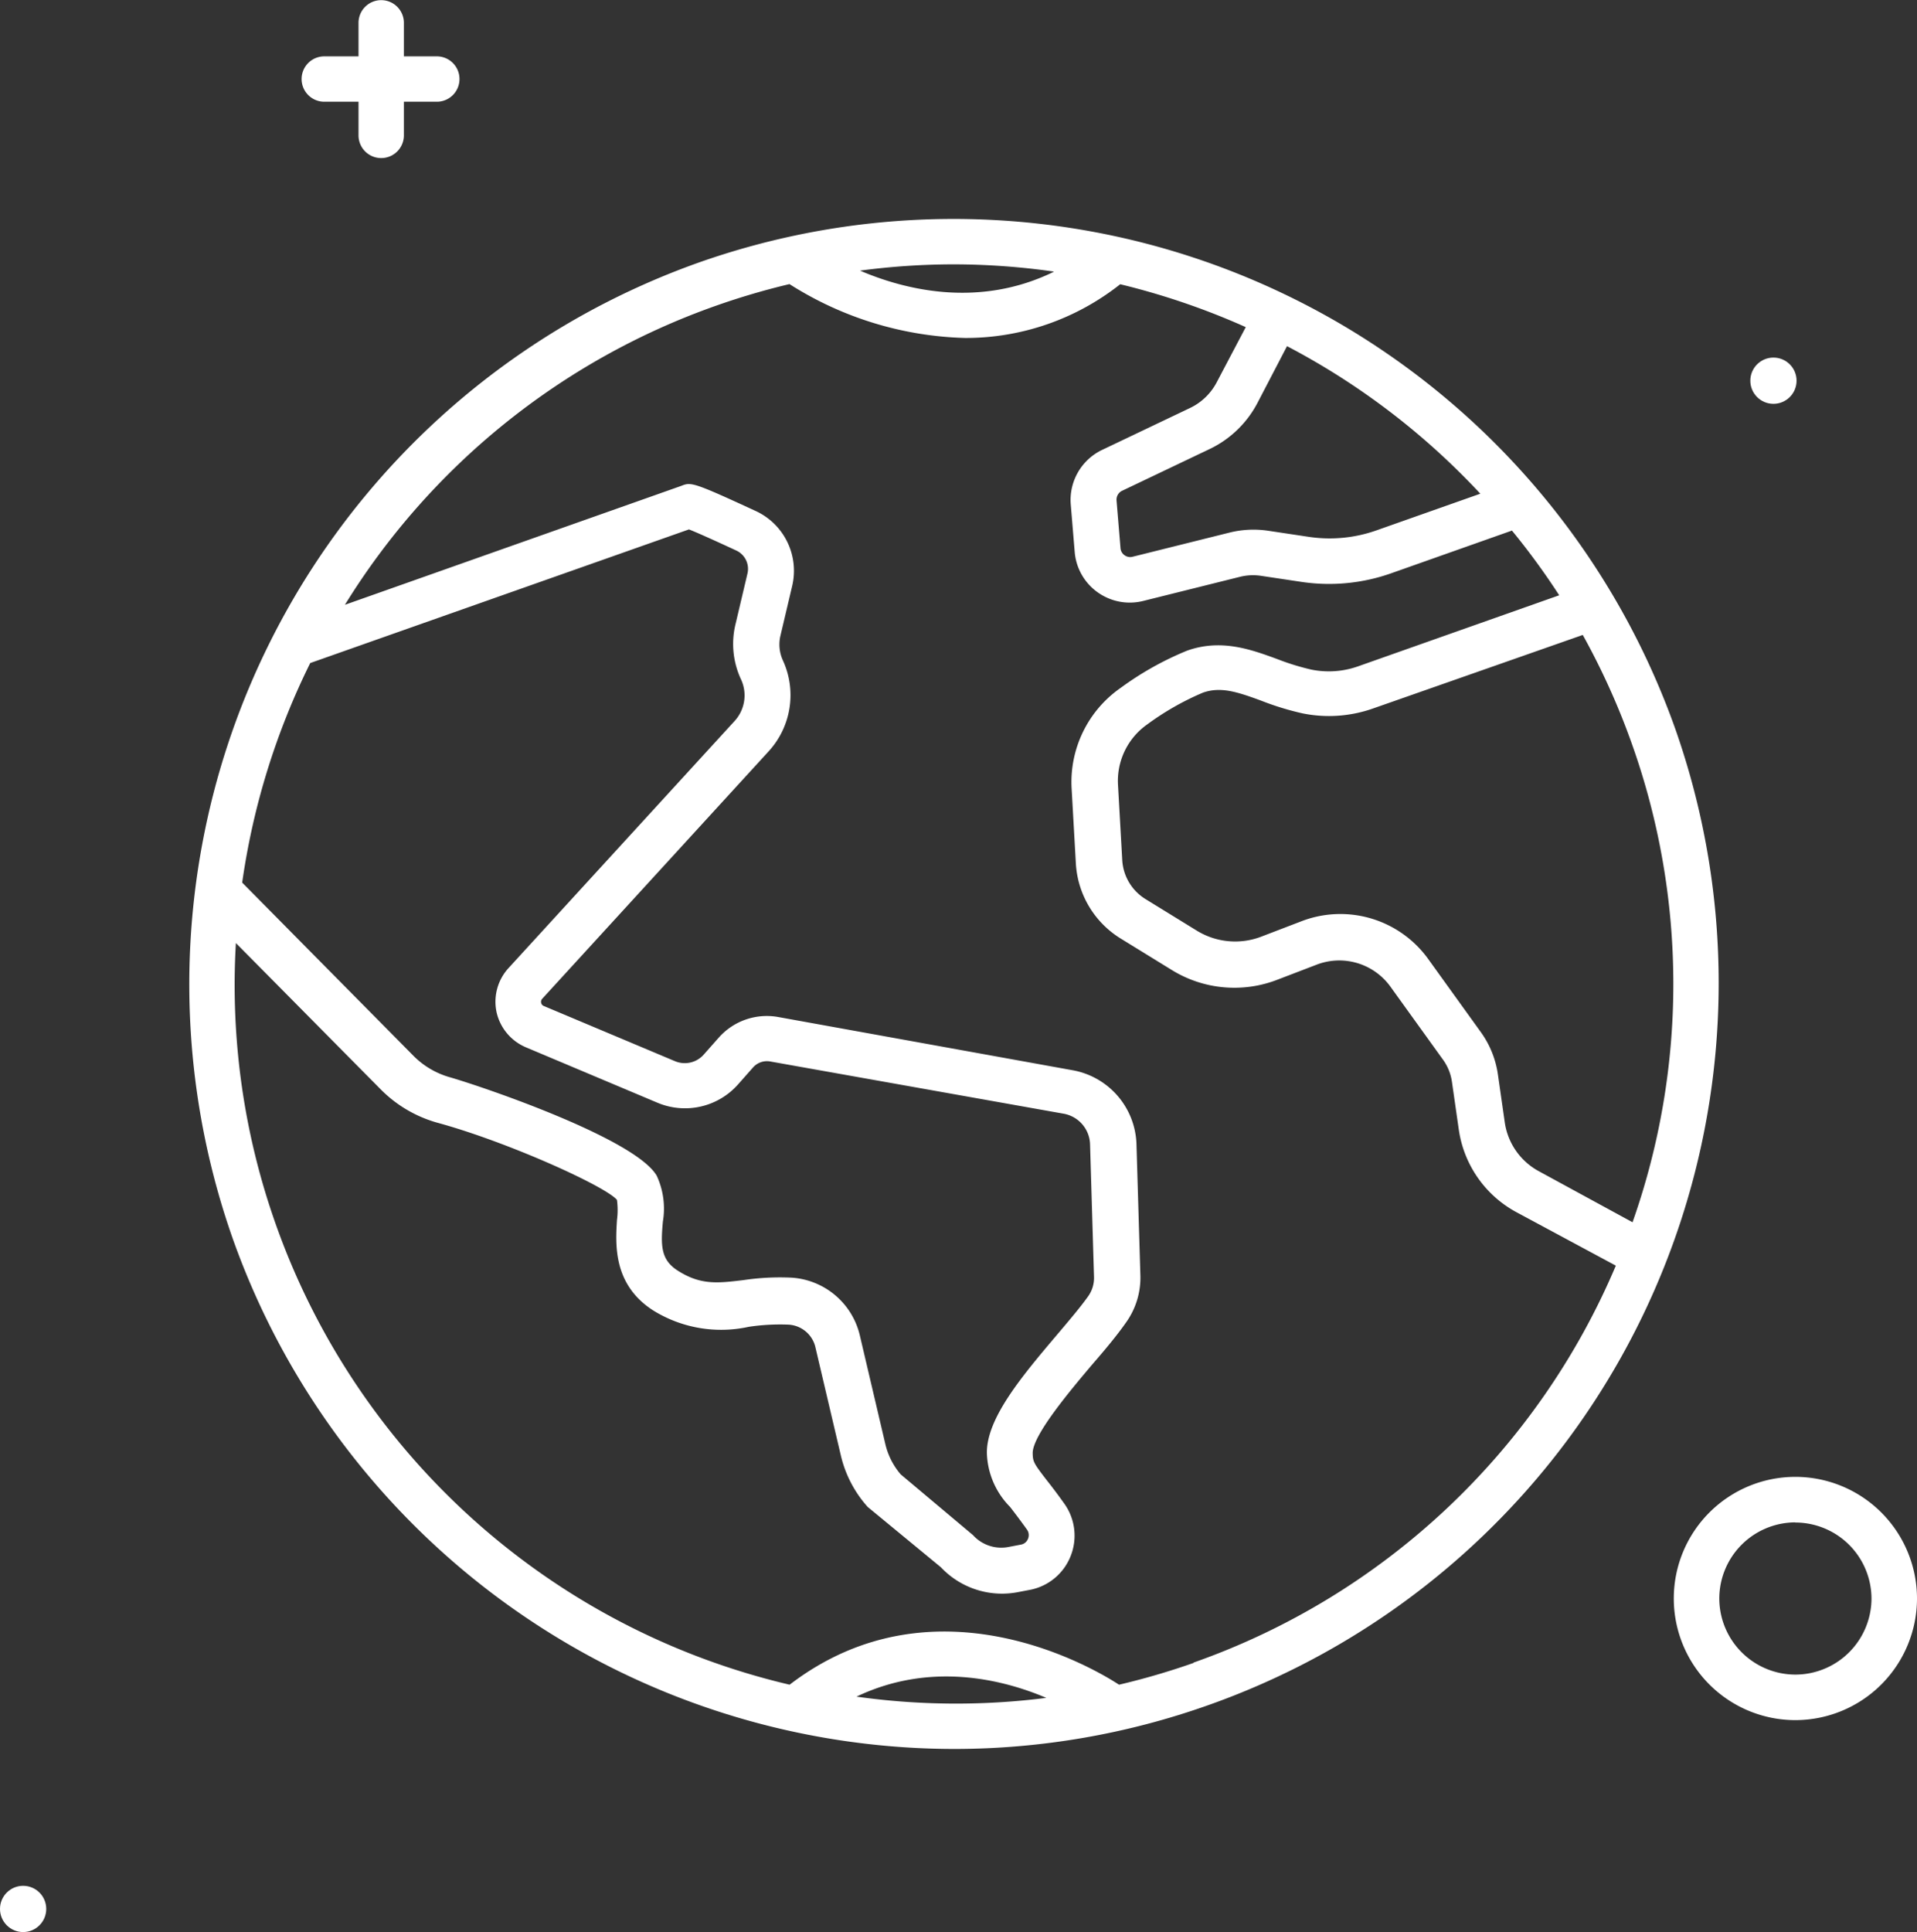 <svg id="Capa_1" data-name="Capa 1" xmlns="http://www.w3.org/2000/svg" viewBox="0 0 131 132"><rect x="0" y="0" width="131" height="132" fill="#333333" stroke="none"/><defs><style>.cls-1{fill:#fff;}</style></defs><title>user-experience</title><circle class="cls-1" cx="121.19" cy="26.01" r="1.58"/><path class="cls-1" d="M518.53-163.21a8.31,8.31,0,0,1-8.31-8.31,8.31,8.31,0,0,1,8.31-8.31,8.32,8.32,0,0,1,8.31,8.31A8.32,8.32,0,0,1,518.53-163.21Zm0-13.51a5.21,5.21,0,0,0-5.2,5.2,5.21,5.21,0,0,0,5.2,5.2,5.21,5.21,0,0,0,5.2-5.2A5.21,5.21,0,0,0,518.53-176.71Z" transform="translate(-395.84 280.73)"/><path class="cls-1" d="M425.73-273.78H418a1.55,1.55,0,0,1-1.55-1.55,1.55,1.55,0,0,1,1.55-1.55h7.69a1.55,1.55,0,0,1,1.55,1.55A1.55,1.55,0,0,1,425.73-273.78Z" transform="translate(-395.84 280.73)"/><path class="cls-1" d="M421.89-269.93a1.55,1.55,0,0,1-1.55-1.55v-7.69a1.55,1.55,0,0,1,1.55-1.55,1.55,1.55,0,0,1,1.55,1.55v7.69A1.55,1.55,0,0,1,421.89-269.93Z" transform="translate(-395.84 280.73)"/><circle class="cls-1" cx="1.58" cy="130.42" r="1.58"/><path class="cls-1" d="M510.33-230.91a52.34,52.34,0,0,0-66.69-31.9,52.33,52.33,0,0,0-31.9,66.69,52.37,52.37,0,0,0,49.34,34.88,52,52,0,0,0,17.35-3A52.33,52.33,0,0,0,510.33-230.91ZM497-247l-7.11,2.51a9.6,9.6,0,0,1-4.6.44l-2.8-.42a6.76,6.76,0,0,0-2.64.13l-6.62,1.65a.66.66,0,0,1-.55-.11.65.65,0,0,1-.27-.49l-.27-3.25a.67.67,0,0,1,.38-.66l6-2.86a7.18,7.18,0,0,0,3.27-3.18l2-3.84A49.29,49.29,0,0,1,497-247Zm-29.15-15.16c-5.08,2.48-10.11,1.26-13.24-.08a48.76,48.76,0,0,1,6.4-.43A48.85,48.85,0,0,1,467.83-262.18Zm-21.37,27.85a2.59,2.59,0,0,1-.44,2.84l-15.45,16.88a3.41,3.41,0,0,0-.82,3,3.42,3.42,0,0,0,2,2.41l9,3.79a4.84,4.84,0,0,0,5.52-1.27l1-1.13a1.27,1.27,0,0,1,1.18-.42l20.06,3.57a2.19,2.19,0,0,1,1.8,2.08l.27,9.06a2.16,2.16,0,0,1-.39,1.32c-.5.71-1.28,1.63-2.11,2.61-2.39,2.82-4.86,5.74-4.82,8.13a5.45,5.45,0,0,0,1.58,3.66c.31.4.69.9,1.15,1.54a.65.65,0,0,1,.08.64.64.64,0,0,1-.49.4l-.84.16a2.6,2.6,0,0,1-2.43-.81L457.39-180a4.91,4.91,0,0,1-1.05-2.07l-1.73-7.37a5.13,5.13,0,0,0-4.69-4,16.89,16.89,0,0,0-3.29.17c-1.76.21-2.92.35-4.49-.66-1.15-.74-1.15-1.71-1-3.35a5.35,5.35,0,0,0-.42-3.12c-1.45-2.51-11.63-6-14.1-6.72a5.67,5.67,0,0,1-2.53-1.48l-11.7-11.83a49.43,49.43,0,0,1,4.65-15l25.88-9.13c.41.16,1.31.55,3.25,1.45a1.38,1.38,0,0,1,.75,1.56l-.81,3.43A5.73,5.73,0,0,0,446.47-234.33Zm7.86,69.51c5-2.4,9.92-1.24,13,.07A48.77,48.77,0,0,1,454.33-164.82Zm23.07-2.32a49.44,49.44,0,0,1-5.1,1.49c-1.32-.87-12.44-7.72-22.51,0a49.16,49.16,0,0,1-35.12-31.47,48.89,48.89,0,0,1-2.72-19.2l9.9,10a8.77,8.77,0,0,0,3.92,2.29c4.75,1.3,11.46,4.33,12.22,5.26a5.21,5.21,0,0,1,0,1.38c-.1,1.64-.28,4.39,2.46,6.16a8.8,8.8,0,0,0,6.54,1.13,14.39,14.39,0,0,1,2.71-.15,2,2,0,0,1,1.86,1.58l1.73,7.36a8,8,0,0,0,1.84,3.52l5,4.12a5.74,5.74,0,0,0,4.17,1.8,5.7,5.7,0,0,0,1.07-.1l.84-.16a3.75,3.75,0,0,0,2.78-2.3,3.76,3.76,0,0,0-.43-3.59c-.49-.69-.89-1.21-1.23-1.64-.87-1.13-.92-1.23-.93-1.82,0-1.22,2.55-4.25,4.08-6.06.87-1,1.7-2,2.28-2.83a5.26,5.26,0,0,0,1-3.2l-.27-9.06a5.3,5.3,0,0,0-4.36-5L449-211.25a4.39,4.39,0,0,0-4.06,1.43l-1,1.13a1.73,1.73,0,0,1-2,.45L433-212a.29.29,0,0,1-.18-.22.3.3,0,0,1,.07-.27l15.45-16.88a5.68,5.68,0,0,0,1-6.24,2.61,2.61,0,0,1-.17-1.68l.81-3.43a4.5,4.5,0,0,0-2.46-5.08c-4.33-2-4.46-2-5.11-1.74l-23,8.13a48.92,48.92,0,0,1,25.38-20.44,49.4,49.4,0,0,1,5-1.47,23.46,23.46,0,0,0,12,3.68,17,17,0,0,0,10.6-3.67,49.46,49.46,0,0,1,8.58,2.93L479-254.64a4,4,0,0,1-1.85,1.79l-6,2.86a3.79,3.79,0,0,0-2.14,3.71l.27,3.25a3.76,3.76,0,0,0,1.56,2.76,3.77,3.77,0,0,0,2.2.71,3.8,3.8,0,0,0,.91-.11l6.62-1.65a3.68,3.68,0,0,1,1.44-.07l2.8.42a12.75,12.75,0,0,0,6.09-.59l8.26-2.92a48.62,48.62,0,0,1,3.23,4.42l-13.76,4.86a6,6,0,0,1-3.17.22,16.63,16.63,0,0,1-2.36-.73c-1.78-.65-3.81-1.39-6.13-.57a21.15,21.15,0,0,0-4.54,2.54,7.84,7.84,0,0,0-3.36,6.87l.29,5.14a6.46,6.46,0,0,0,3.06,5.12l3.51,2.16a8.14,8.14,0,0,0,7.24.64l2.61-1a4.31,4.31,0,0,1,5.07,1.48l3.6,5a3.39,3.39,0,0,1,.61,1.51l.47,3.28a7.65,7.65,0,0,0,3.94,5.63l6.79,3.65A49,49,0,0,1,477.4-167.14Zm30-30.1L501-200.71a4.53,4.53,0,0,1-2.33-3.34l-.47-3.28a6.52,6.52,0,0,0-1.17-2.89l-3.6-5a7.4,7.4,0,0,0-8.73-2.54l-2.61,1a5,5,0,0,1-4.47-.39l-3.51-2.16a3.35,3.35,0,0,1-1.58-2.65l-.29-5.14a4.72,4.72,0,0,1,2-4.14,18.67,18.67,0,0,1,3.81-2.17c1.21-.42,2.32-.06,4,.56a19.15,19.15,0,0,0,2.81.86,9.06,9.06,0,0,0,4.82-.34L504-237.35a49.24,49.24,0,0,1,3.37,7.48A48.92,48.92,0,0,1,507.41-197.25Z" transform="translate(-395.84 280.73)"/></svg>